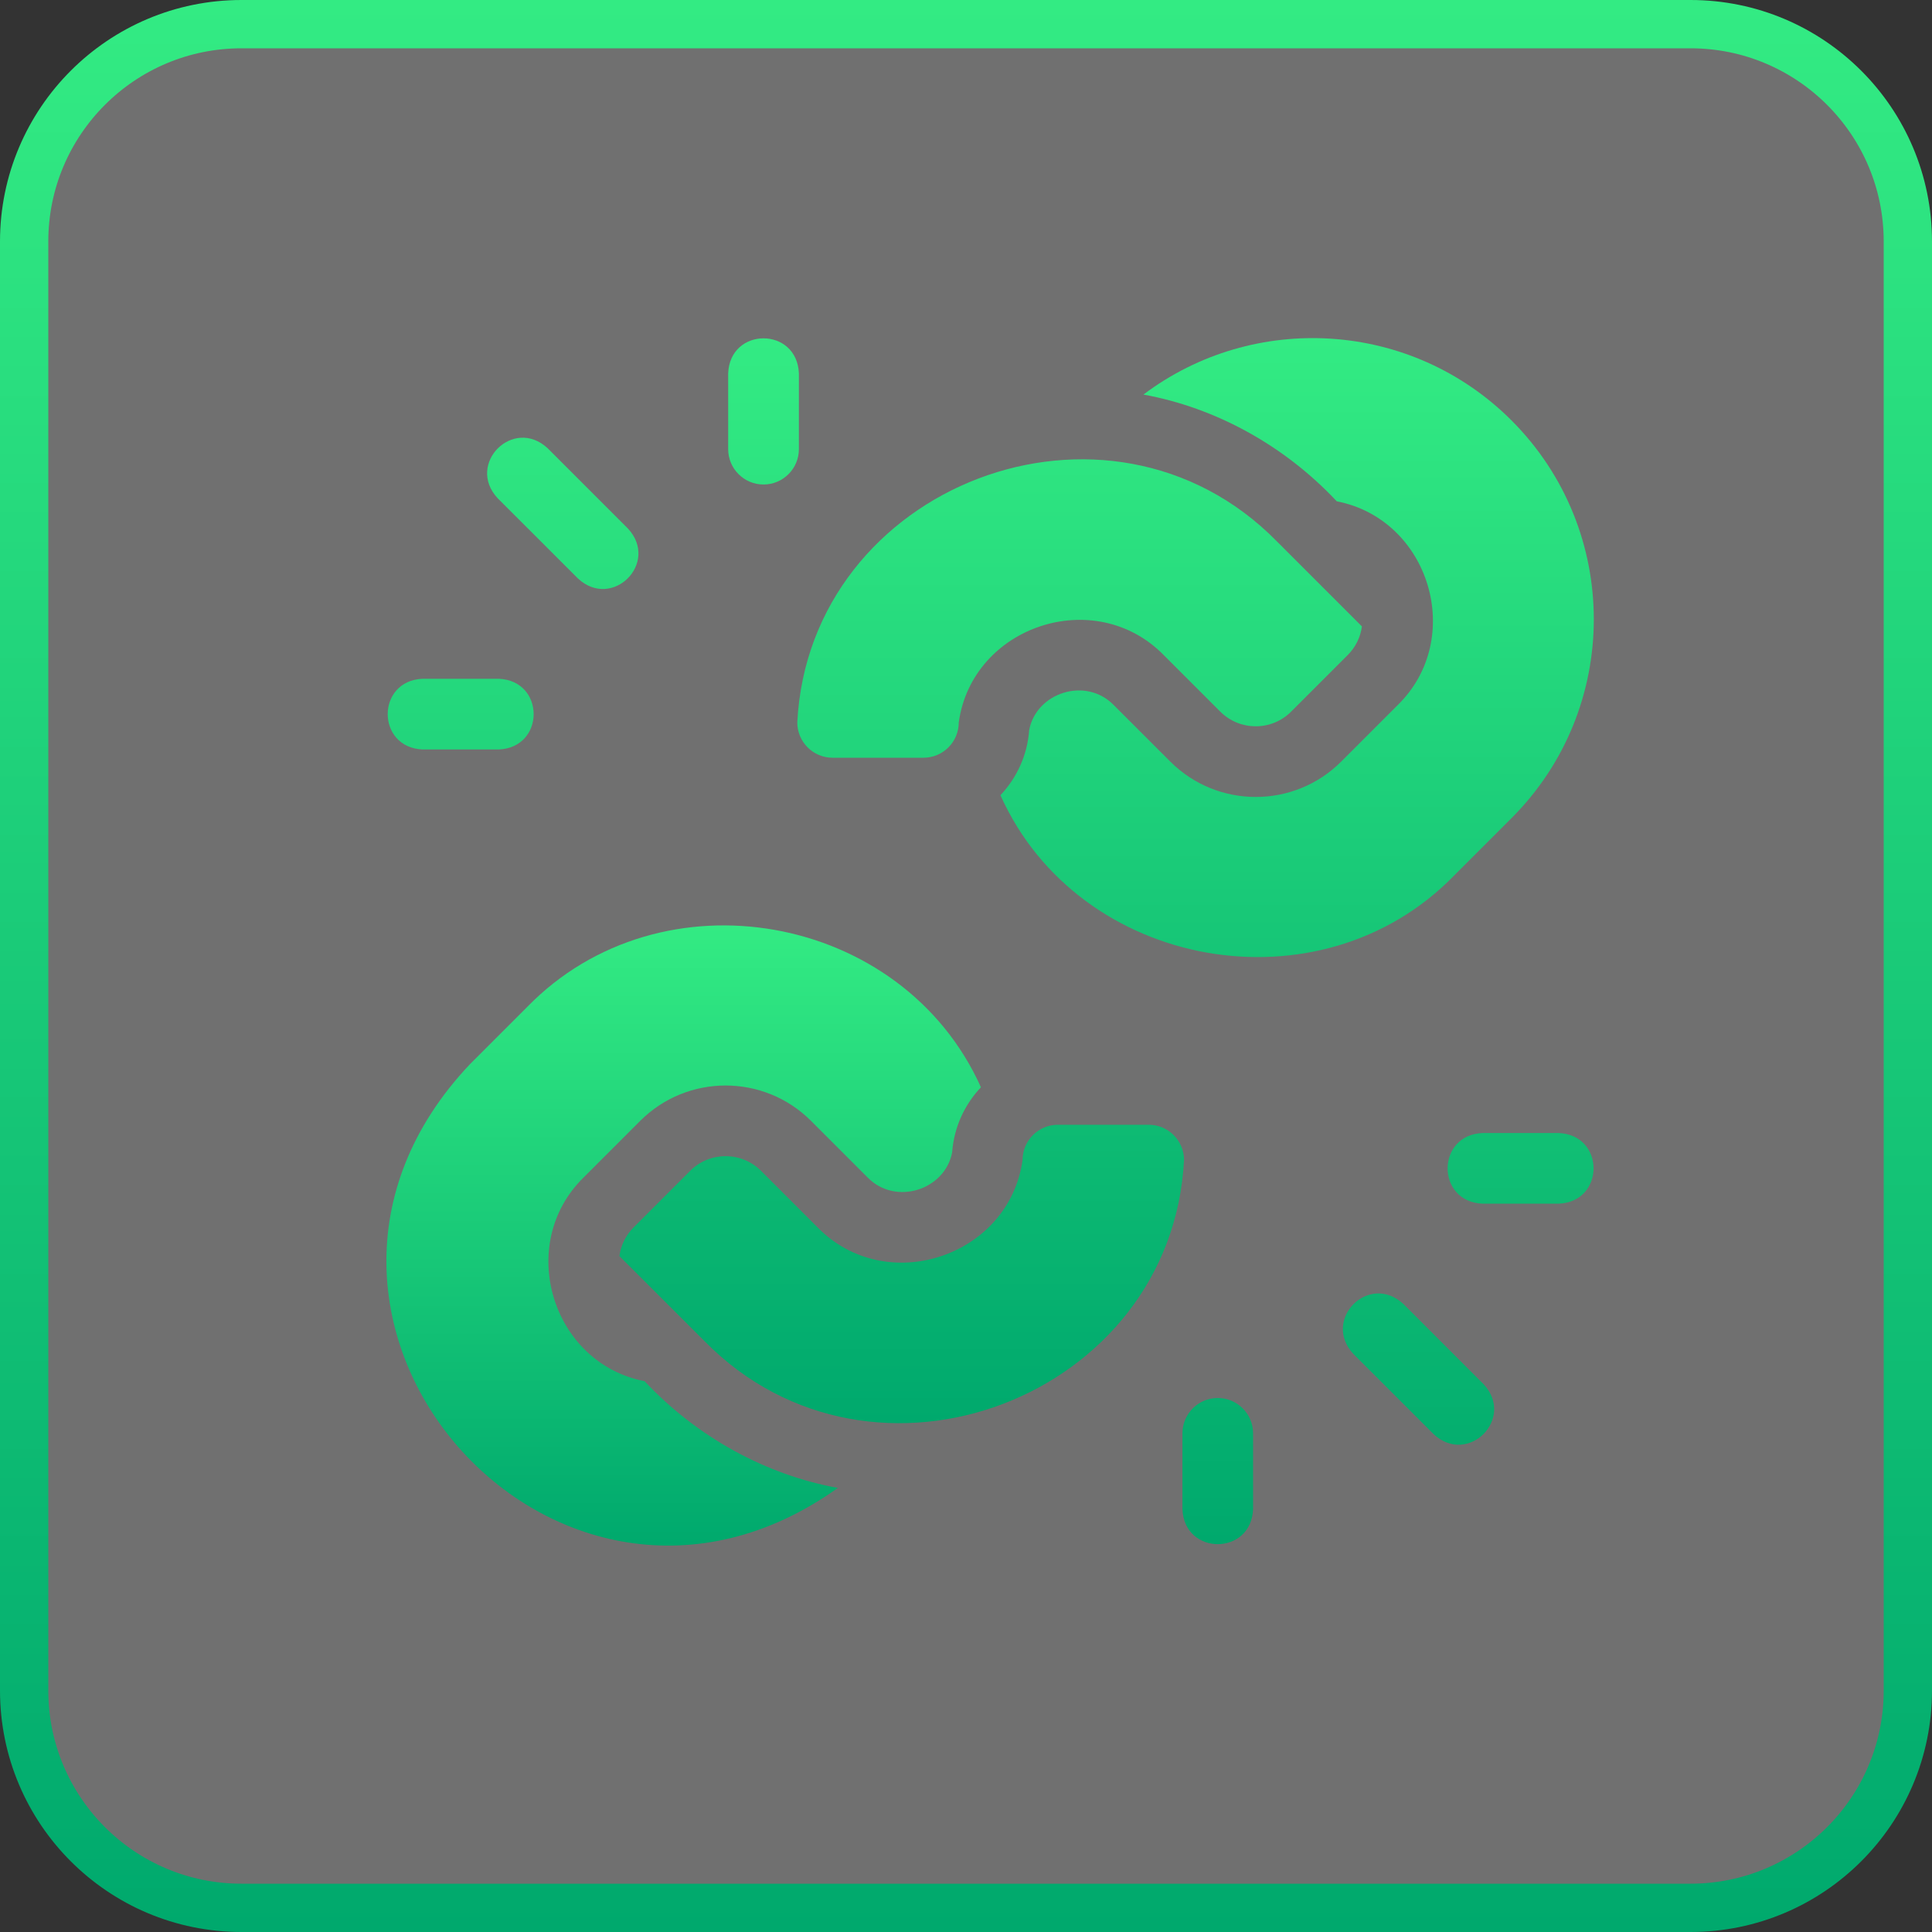 <?xml version="1.0" encoding="UTF-8"?> <svg xmlns="http://www.w3.org/2000/svg" width="40" height="40" viewBox="0 0 40 40" fill="none"><rect x="0" y="0" width="40" height="40" fill="#333333" stroke="none"/> <path d="M5.714 0.5H34.286H35C37.485 0.5 39.5 2.515 39.5 5V35C39.5 37.485 37.485 39.5 35 39.5H34.286H5.714H5C2.515 39.5 0.5 37.485 0.5 35V5C0.5 2.515 2.515 0.5 5 0.5H5.714Z" fill="white" fill-opacity="0.3" stroke="url(#paint0_linear_703_70)"></path> <path d="M15.808 10.031C16.212 10.031 16.54 9.703 16.54 9.299V7.732C16.504 6.763 15.112 6.762 15.076 7.732V9.299C15.076 9.703 15.404 10.031 15.808 10.031ZM8.754 15.517H10.322C11.291 15.481 11.291 14.089 10.322 14.053H8.754C7.785 14.089 7.785 15.481 8.754 15.517ZM11.966 11.977C12.676 12.637 13.661 11.653 13 10.942L11.338 9.28C10.627 8.62 9.643 9.604 10.303 10.315L11.966 11.977ZM25.212 28.944C24.808 28.944 24.481 29.272 24.481 29.676V31.243C24.516 32.212 25.908 32.213 25.944 31.243V29.676C25.944 29.272 25.616 28.944 25.212 28.944ZM32.266 23.458H30.698C29.729 23.494 29.729 24.886 30.698 24.921H32.266C33.235 24.886 33.236 23.494 32.266 23.458ZM29.055 26.997C28.344 26.337 27.36 27.321 28.02 28.032L29.683 29.694C30.393 30.354 31.378 29.37 30.717 28.659L29.055 26.997ZM24.093 13.562L25.264 14.733C25.669 15.138 26.327 15.139 26.732 14.733L27.903 13.562C28.064 13.402 28.167 13.194 28.197 12.969L26.435 11.207C22.946 7.658 16.759 10.041 16.507 14.956C16.507 15.361 16.834 15.688 17.238 15.688H19.119C19.523 15.688 19.85 15.361 19.85 14.956C20.128 12.959 22.668 12.11 24.093 13.562Z" fill="url(#paint1_linear_703_70)"></path> <path d="M31.294 8.704C29.217 6.627 25.956 6.449 23.674 8.169C25.155 8.438 26.582 9.212 27.676 10.379C29.598 10.751 30.348 13.216 28.939 14.597L27.768 15.768C26.792 16.744 25.206 16.744 24.23 15.768L23.058 14.597C22.48 14.006 21.455 14.338 21.308 15.116C21.271 15.636 21.051 16.106 20.713 16.464C22.336 20.083 27.337 20.979 30.11 18.123C30.11 18.123 31.294 16.939 31.294 16.939C33.566 14.667 33.566 10.977 31.294 8.704ZM23.782 23.287H21.902C21.498 23.287 21.171 23.614 21.171 24.018C20.892 26.016 18.354 26.865 16.928 25.413L15.757 24.242C15.352 23.836 14.694 23.836 14.289 24.241L13.117 25.413C12.957 25.573 12.854 25.781 12.824 26.006L14.586 27.767C18.075 31.317 24.261 28.934 24.514 24.018C24.514 23.614 24.186 23.287 23.782 23.287Z" fill="url(#paint2_linear_703_70)"></path> <path d="M13.345 28.596C11.424 28.224 10.673 25.759 12.083 24.378L13.254 23.207C14.23 22.23 15.815 22.23 16.792 23.207L17.963 24.378C18.541 24.969 19.566 24.636 19.713 23.859C19.751 23.338 19.971 22.868 20.309 22.511C18.686 18.892 13.685 17.995 10.911 20.852C10.911 20.852 9.728 22.035 9.728 22.035C4.759 27.288 11.507 34.977 17.347 30.806C15.867 30.537 14.439 29.763 13.345 28.596Z" fill="url(#paint3_linear_703_70)"></path> <defs> <linearGradient id="paint0_linear_703_70" x1="20" y1="-1.63555e-05" x2="20" y2="40" gradientUnits="userSpaceOnUse"> <stop stop-color="#33EB83"></stop> <stop offset="1" stop-color="#00A96D"></stop> </linearGradient> <linearGradient id="paint1_linear_703_70" x1="20.51" y1="7.005" x2="20.51" y2="31.97" gradientUnits="userSpaceOnUse"> <stop stop-color="#33EB83"></stop> <stop offset="1" stop-color="#00A96D"></stop> </linearGradient> <linearGradient id="paint2_linear_703_70" x1="22.911" y1="7" x2="22.911" y2="29.465" gradientUnits="userSpaceOnUse"> <stop stop-color="#33EB83"></stop> <stop offset="1" stop-color="#00A96D"></stop> </linearGradient> <linearGradient id="paint3_linear_703_70" x1="14.154" y1="19.159" x2="14.154" y2="32" gradientUnits="userSpaceOnUse"> <stop stop-color="#33EB83"></stop> <stop offset="1" stop-color="#00A96D"></stop> </linearGradient> </defs> </svg> 